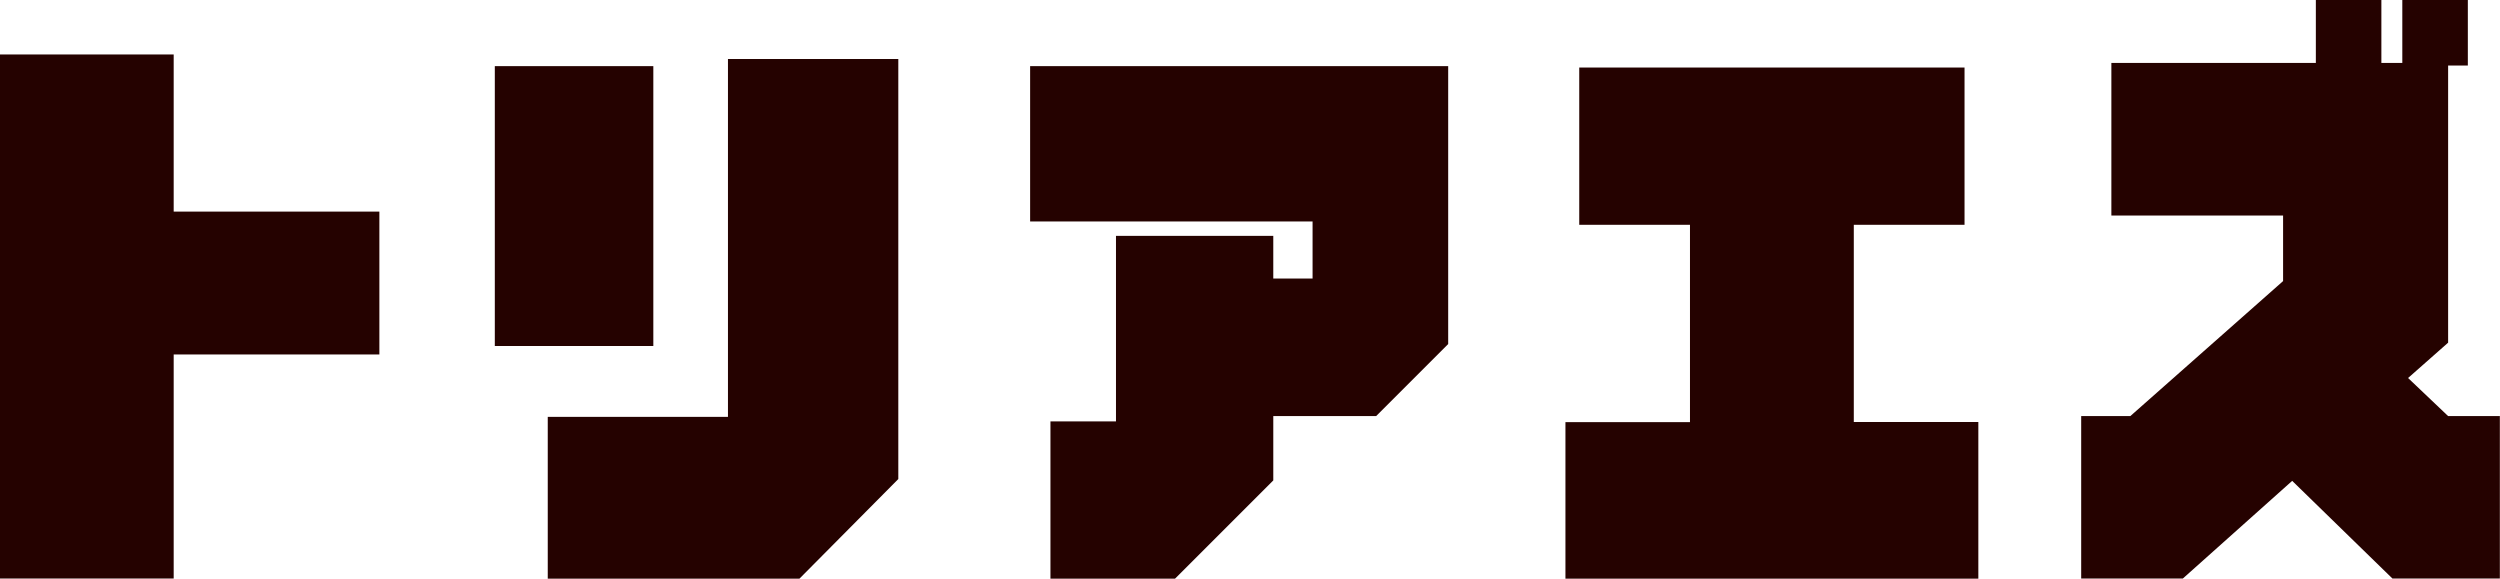 <?xml version="1.0" encoding="UTF-8"?><svg id="_イヤー_2" xmlns="http://www.w3.org/2000/svg" viewBox="0 0 164.81 38.15"><defs><style>.cls-1{fill:#250200;}</style></defs><g id="_ザイン"><g><path class="cls-1" d="M11.45,13.95h13.56v9.42H11.45v14.77H0V3.59H11.45V13.95Z"/><path class="cls-1" d="M43.07,22.81h-10.45V4.36h10.45V22.81Zm9.63,15.34h-16.59v-10.67h11.88V3.89h11.23V31.58l-6.52,6.57Z"/><path class="cls-1" d="M83.94,31.67l-6.48,6.48h-8.21v-10.37h4.32V15.55h10.37v2.81h2.59v-3.76h-18.62V4.36h27.56V22.68l-4.75,4.75h-6.78v4.23Z"/><path class="cls-1" d="M130.42,38.15h-27.22v-10.32h8.21V14.82h-7.3V4.45h25.4V14.82h-7.3v13h8.21v10.32Z"/><path class="cls-1" d="M158.37,4.15V0h4.32V4.32h-1.3V22.59l-2.64,2.33,2.64,2.51h3.41v10.71h-7.08l-6.61-6.44-7.21,6.44h-6.7v-10.71h3.24l10.07-8.9v-4.32h-11.32V4.15h13.48V0h4.32V4.15h1.38Z"/></g></g></svg>